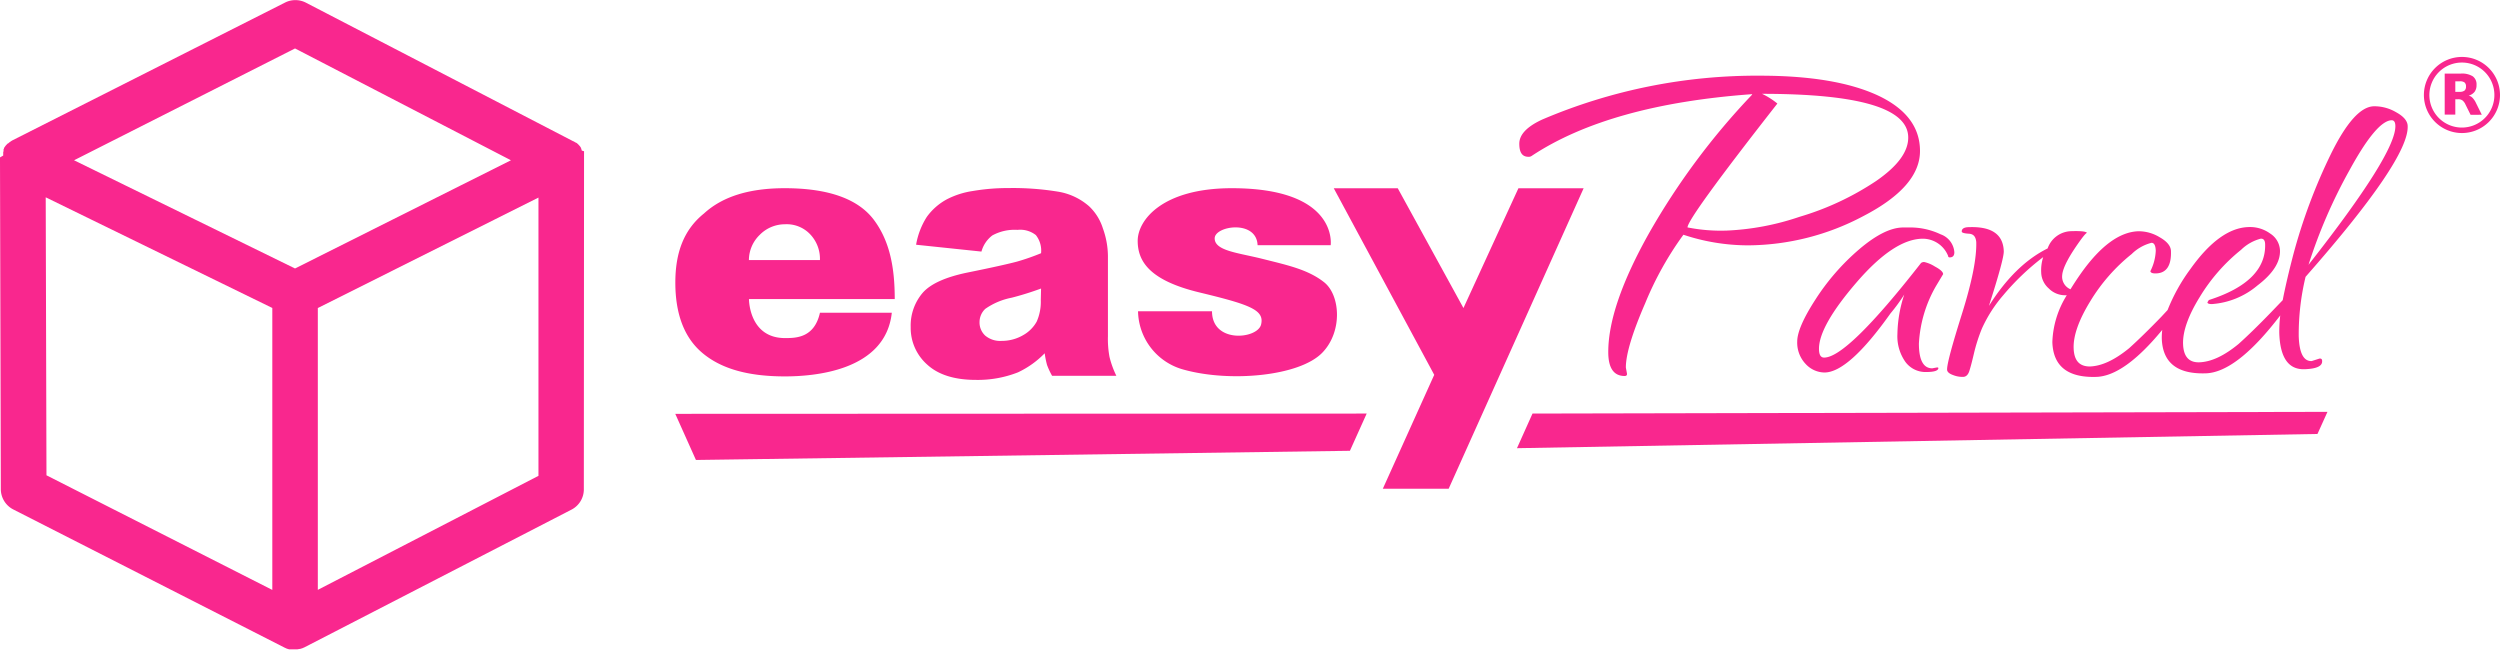 <svg xmlns="http://www.w3.org/2000/svg" id="Layer_1" data-name="Layer 1" viewBox="0 0 365.3 95" width="365.3px" height="95px"><g><g><path d="M359.74,19.44a5.56,5.56,0,1,1,5.56-5.56A5.56,5.56,0,0,1,359.74,19.44Zm0-10.3a4.75,4.75,0,1,0,4.74,4.74A4.74,4.74,0,0,0,359.74,9.14Z" transform="translate(0 0)" style="fill: #f9278e"></path><path d="M359.42,13.42a1.08,1.08,0,0,0,.7-.19.72.72,0,0,0,.21-.59.73.73,0,0,0-.21-.59,1.09,1.09,0,0,0-.7-.17h-.65v1.54h.65m-.65,1.06v2.27h-1.55v-6h2.37a3,3,0,0,1,1.73.4,1.44,1.44,0,0,1,.55,1.26,1.6,1.6,0,0,1-.28,1,1.67,1.67,0,0,1-.87.56,1.15,1.15,0,0,1,.57.33,2.84,2.84,0,0,1,.51.77l.84,1.7H361l-.74-1.49a1.55,1.55,0,0,0-.45-.61,1,1,0,0,0-.6-.17h-.44" transform="translate(0 0)" style="fill: #f9278e"></path></g><g><polygon points="223.93 60.43 340.09 60.18 338.63 63.41 221.66 65.49 223.93 60.43" style="fill: #f9278e"></polygon><polygon points="199.7 60.43 197.25 65.87 101.69 67.21 98.67 60.47 199.7 60.43" style="fill: #f9278e"></polygon><path d="M223.33,22.91a.74.74,0,0,0,.51-.15q11.34-7.49,32.18-9v.07A103.43,103.43,0,0,0,241,34c-4,7.11-6,12.91-6,17.44,0,2.34.8,3.5,2.4,3.5.23,0,.34-.1.34-.31l-.17-.93q0-2.89,2.83-9.4a47.6,47.6,0,0,1,5.58-10,30,30,0,0,0,9.44,1.55,36.29,36.29,0,0,0,16.86-4.28q8.28-4.29,8.27-9.52t-6.17-8.11q-6.18-2.86-17.07-2.88a79.85,79.85,0,0,0-31.92,6.39Q222,19,222,21C222,22.26,222.41,22.91,223.33,22.91Zm34.14-9.2q21.36,0,21.36,6.39c0,2.09-1.57,4.2-4.71,6.36a41.14,41.14,0,0,1-11.2,5.23,38,38,0,0,1-10.55,2,25,25,0,0,1-5.79-.46q0-1.34,13.13-18.1A11.06,11.06,0,0,0,257.47,13.71Z" transform="translate(0 0)" style="fill: #f9278e"></path><path d="M265.27,43.77c-1.78,2.75-2.66,4.8-2.66,6.13a4.52,4.52,0,0,0,1.23,3.28,3.81,3.81,0,0,0,2.74,1.25q3.53,0,9.67-8.65a24.84,24.84,0,0,0,2-2.74,19.2,19.2,0,0,0-1,5.77,6.49,6.49,0,0,0,1.16,4.06,3.64,3.64,0,0,0,3,1.49c1.22,0,1.83-.19,1.83-.61l-.15-.07-.75.14c-1.29,0-1.95-1.2-1.95-3.61a18.76,18.76,0,0,1,2.48-8.38l1.06-1.77c0-.32-.41-.69-1.21-1.12a4.86,4.86,0,0,0-1.54-.65.71.71,0,0,0-.48.14q-10.8,13.83-14.16,13.82c-.51,0-.75-.43-.75-1.29q0-3.33,5.5-9.71T281,34.88a4,4,0,0,1,3.66,2.52c0,.14.09.21.23.21.45,0,.68-.25.68-.75a3,3,0,0,0-2-2.62,10.35,10.35,0,0,0-4.72-1h-.75q-2.7,0-6.45,3.2A33.31,33.31,0,0,0,265.27,43.77Z" transform="translate(0 0)" style="fill: #f9278e"></path><path d="M338.94,52.39l-1.16.37q-1.77.06-1.89-3.63a35.89,35.89,0,0,1,1-8.68q15.08-17.13,14.92-22c0-.76-.59-1.45-1.69-2.05a6.23,6.23,0,0,0-3.27-.87q-2.88.09-6.27,7a81.18,81.18,0,0,0-5.49,14.7q-1,3.83-1.54,6.63l-1.76,1.83c-1.78,1.84-3.35,3.37-4.69,4.57-2.1,1.73-4,2.62-5.73,2.68-1.53.05-2.32-.85-2.38-2.67s.74-4.12,2.43-6.86a26.3,26.3,0,0,1,6.05-6.91,6.42,6.42,0,0,1,2.89-1.63c.4,0,.6.25.62.79.12,3.65-2.62,6.39-8.22,8.18l-.21.33c0,.18.23.27.68.26a11.58,11.58,0,0,0,6.62-2.71q3.39-2.58,3.3-5.13a3.06,3.06,0,0,0-1.44-2.47,5,5,0,0,0-3.17-.94q-4.2.13-8.47,6.12a26.4,26.4,0,0,0-3.34,6l-.93,1c-1.79,1.85-3.35,3.37-4.69,4.58-2.11,1.72-4,2.61-5.74,2.67-1.52,0-2.31-.85-2.37-2.67s.75-4.12,2.43-6.86a26.25,26.25,0,0,1,6.05-6.9,6.34,6.34,0,0,1,2.9-1.64c.38,0,.59.38.62,1.15a7.25,7.25,0,0,1-.79,3c.06.23.31.33.76.32,1.57,0,2.32-1.13,2.25-3.23,0-.76-.58-1.45-1.66-2.06a5.9,5.9,0,0,0-3.09-.87q-4.12.13-8.39,6.14c-.57.81-1.08,1.59-1.54,2.34a2,2,0,0,1-1.21-2.08c.1-1.12,1.06-2.89,2.84-5.33.52-.68.79-.94.79-.76,0-.27-.79-.37-2.34-.32a3.74,3.74,0,0,0-3.42,2.52q-4.79,2.37-8.58,8.4,2.22-6.91,2.17-8-.12-3.67-5.05-3.51c-.74,0-1.1.23-1.09.64,0,.17.36.28,1.05.32s1,.46,1.07,1.21c.07,2.33-.62,5.82-2.09,10.5s-2.2,7.39-2.17,8.15c0,.31.29.58.84.78a3.67,3.67,0,0,0,1.48.28c.44,0,.75-.3.93-.86s.4-1.4.66-2.51A24.57,24.57,0,0,1,289.6,48a20.14,20.14,0,0,1,3.12-4.87,36,36,0,0,1,5.83-5.56,6.33,6.33,0,0,0-.29,2.27,3.21,3.21,0,0,0,1.1,2.3,3.34,3.34,0,0,0,2.51,1H302a13.69,13.69,0,0,0-2.11,6.85c.11,3.53,2.27,5.22,6.44,5.08,2.71-.09,5.92-2.37,9.62-6.87a9.18,9.18,0,0,0-.07,1.27c.12,3.53,2.26,5.22,6.45,5.08q4.51-.15,10.86-8.46a19.72,19.72,0,0,0-.14,2.61c.12,3.58,1.35,5.33,3.71,5.25,1.72-.06,2.57-.45,2.55-1.16C339.32,52.48,339.19,52.38,338.94,52.39Zm4.34-27.47c2.65-4.86,4.71-7.3,6.18-7.35.35,0,.53.25.55.79q.14,4-12.69,20.33A75.08,75.08,0,0,1,343.28,24.92Z" transform="translate(0 0)" style="fill: #f9278e"></path><path d="M130.31,45.7h-10.5c-.82,3.69-3.54,3.7-5.1,3.7-5.09,0-5.27-5.27-5.27-5.7h21.3c0-4.54-.7-8.39-3-11.51s-6.68-4.69-13.08-4.69c-5,0-9,1.13-11.8,3.7-3,2.41-4.18,5.82-4.18,10.09,0,4.55,1.28,8,3.89,10.23S109,55,114.69,55C118.7,55,129.38,54.3,130.31,45.7ZM111,34.33a5.16,5.16,0,0,1,3.69-1.56,4.72,4.72,0,0,1,3.63,1.4A5.21,5.21,0,0,1,119.81,38H109.43A5.15,5.15,0,0,1,111,34.33Z" transform="translate(0 0)" style="fill: #f9278e"></path><polygon points="202.06 71.41 211.68 71.41 231.4 27.51 221.87 27.51 213.84 45.01 204.24 27.51 194.89 27.51 209.57 54.77 202.06 71.41" style="fill: #f9278e"></polygon><path d="M175.34,42.75c7.32,1.77,9.45,2.54,8.93,4.67s-7.17,2.81-7.17-1.94H166.29A9,9,0,0,0,172.92,54c6.72,1.89,16.91,1,20.28-2.45,3-3.07,2.66-8.41.29-10.3s-5.49-2.53-9-3.42-7-1.16-7-3,6.12-2.77,6.27,1h10.68S195.61,27.5,180,27.5c-10.17,0-13.76,4.67-13.76,7.69S168,41,175.34,42.75Z" transform="translate(0 0)" style="fill: #f9278e"></path><path d="M141.24,39.85c-3.12.66-5.27,1.63-6.42,2.94a7.36,7.36,0,0,0-1.75,5,7.16,7.16,0,0,0,2.42,5.49c1.61,1.48,4,2.23,7.09,2.23a16.05,16.05,0,0,0,6.16-1.1,13.3,13.3,0,0,0,3.91-2.79,13.77,13.77,0,0,0,.34,1.7,10.78,10.78,0,0,0,.74,1.59h9.39a13.66,13.66,0,0,1-1-2.76,14.35,14.35,0,0,1-.23-3V37.36a12.15,12.15,0,0,0-.74-4,7.54,7.54,0,0,0-2-3.21A9.11,9.11,0,0,0,154.57,28a40.78,40.78,0,0,0-7.22-.52,30.26,30.26,0,0,0-5.21.43,12.16,12.16,0,0,0-3.78,1.21,8.71,8.71,0,0,0-2.94,2.58,11,11,0,0,0-1.56,4.06l9.55,1A4.42,4.42,0,0,1,145,34.4a6.76,6.76,0,0,1,3.68-.81,3.69,3.69,0,0,1,2.68.76,3.66,3.66,0,0,1,.76,2.65,33.27,33.27,0,0,1-3.53,1.23C147.44,38.54,145,39.09,141.24,39.85Zm10.84,4a7.19,7.19,0,0,1-.59,3.13,5.12,5.12,0,0,1-2,2,6.16,6.16,0,0,1-3.1.83,3.42,3.42,0,0,1-2.43-.77,2.62,2.62,0,0,1-.83-2,2.65,2.65,0,0,1,.84-1.91,10.07,10.07,0,0,1,3.86-1.63,44.81,44.81,0,0,0,4.29-1.34Z" transform="translate(0 0)" style="fill: #f9278e"></path><path d="M85.34,23.47v-.21c0-.08,0-.15,0-.22a.2.2,0,0,1,0-.07l0-.15s0-.06,0-.09l0-.13,0-.09a.56.56,0,0,0,0-.12l0-.09a.61.61,0,0,0,0-.12l0-.08L85,22l0-.09-.06-.11,0-.08a.61.61,0,0,0-.07-.1.56.56,0,0,0,0-.08l-.08-.1-.06-.08-.08-.09-.06-.07-.09-.09a.46.46,0,0,0-.07-.07l-.1-.09-.06-.05L84,20.77l0,0-.17-.12h0l-.06,0-.13-.07h0L44.66.37a3.36,3.36,0,0,0-3,0L1.83,20.5h0l-.12.07-.08.05h0l-.08.06-.08.05-.11.08-.07.06-.12.1-.05,0-.15.16,0,0-.12.13-.05.06a.83.83,0,0,0-.08.12.18.18,0,0,0-.05.07,1,1,0,0,0-.08.11l0,.08-.07.11a.2.2,0,0,1,0,.08l0,.12a.36.36,0,0,0,0,.09,1.17,1.17,0,0,0-.05.11l0,.09a.56.56,0,0,1,0,.12.29.29,0,0,0,0,.09.61.61,0,0,0,0,.13.29.29,0,0,0,0,.09L0,23S0,23,0,23s0,.11,0,.17v.05a1.62,1.62,0,0,0,0,.22H0l.12,48a3.34,3.34,0,0,0,1.82,3L41.6,94.64h0l.31.14h0l.33.1.07,0,.33,0h.06l.34,0h0l.35,0h.06l.34-.06h.06l.33-.1,0,0,.32-.14h0l39-20.11a3.33,3.33,0,0,0,1.81-3ZM43.11,7.08,74.66,23.42l-7.37,3.69L43.11,39.23,10.82,23.42ZM6.68,28.83l6.65,3.25L39.79,45v41.2l-33-16.75ZM46.44,86.19l0-41.18L78.68,28.87l0,40.66Z" transform="translate(0 0)" style="fill: #f9278e"></path></g></g></svg>